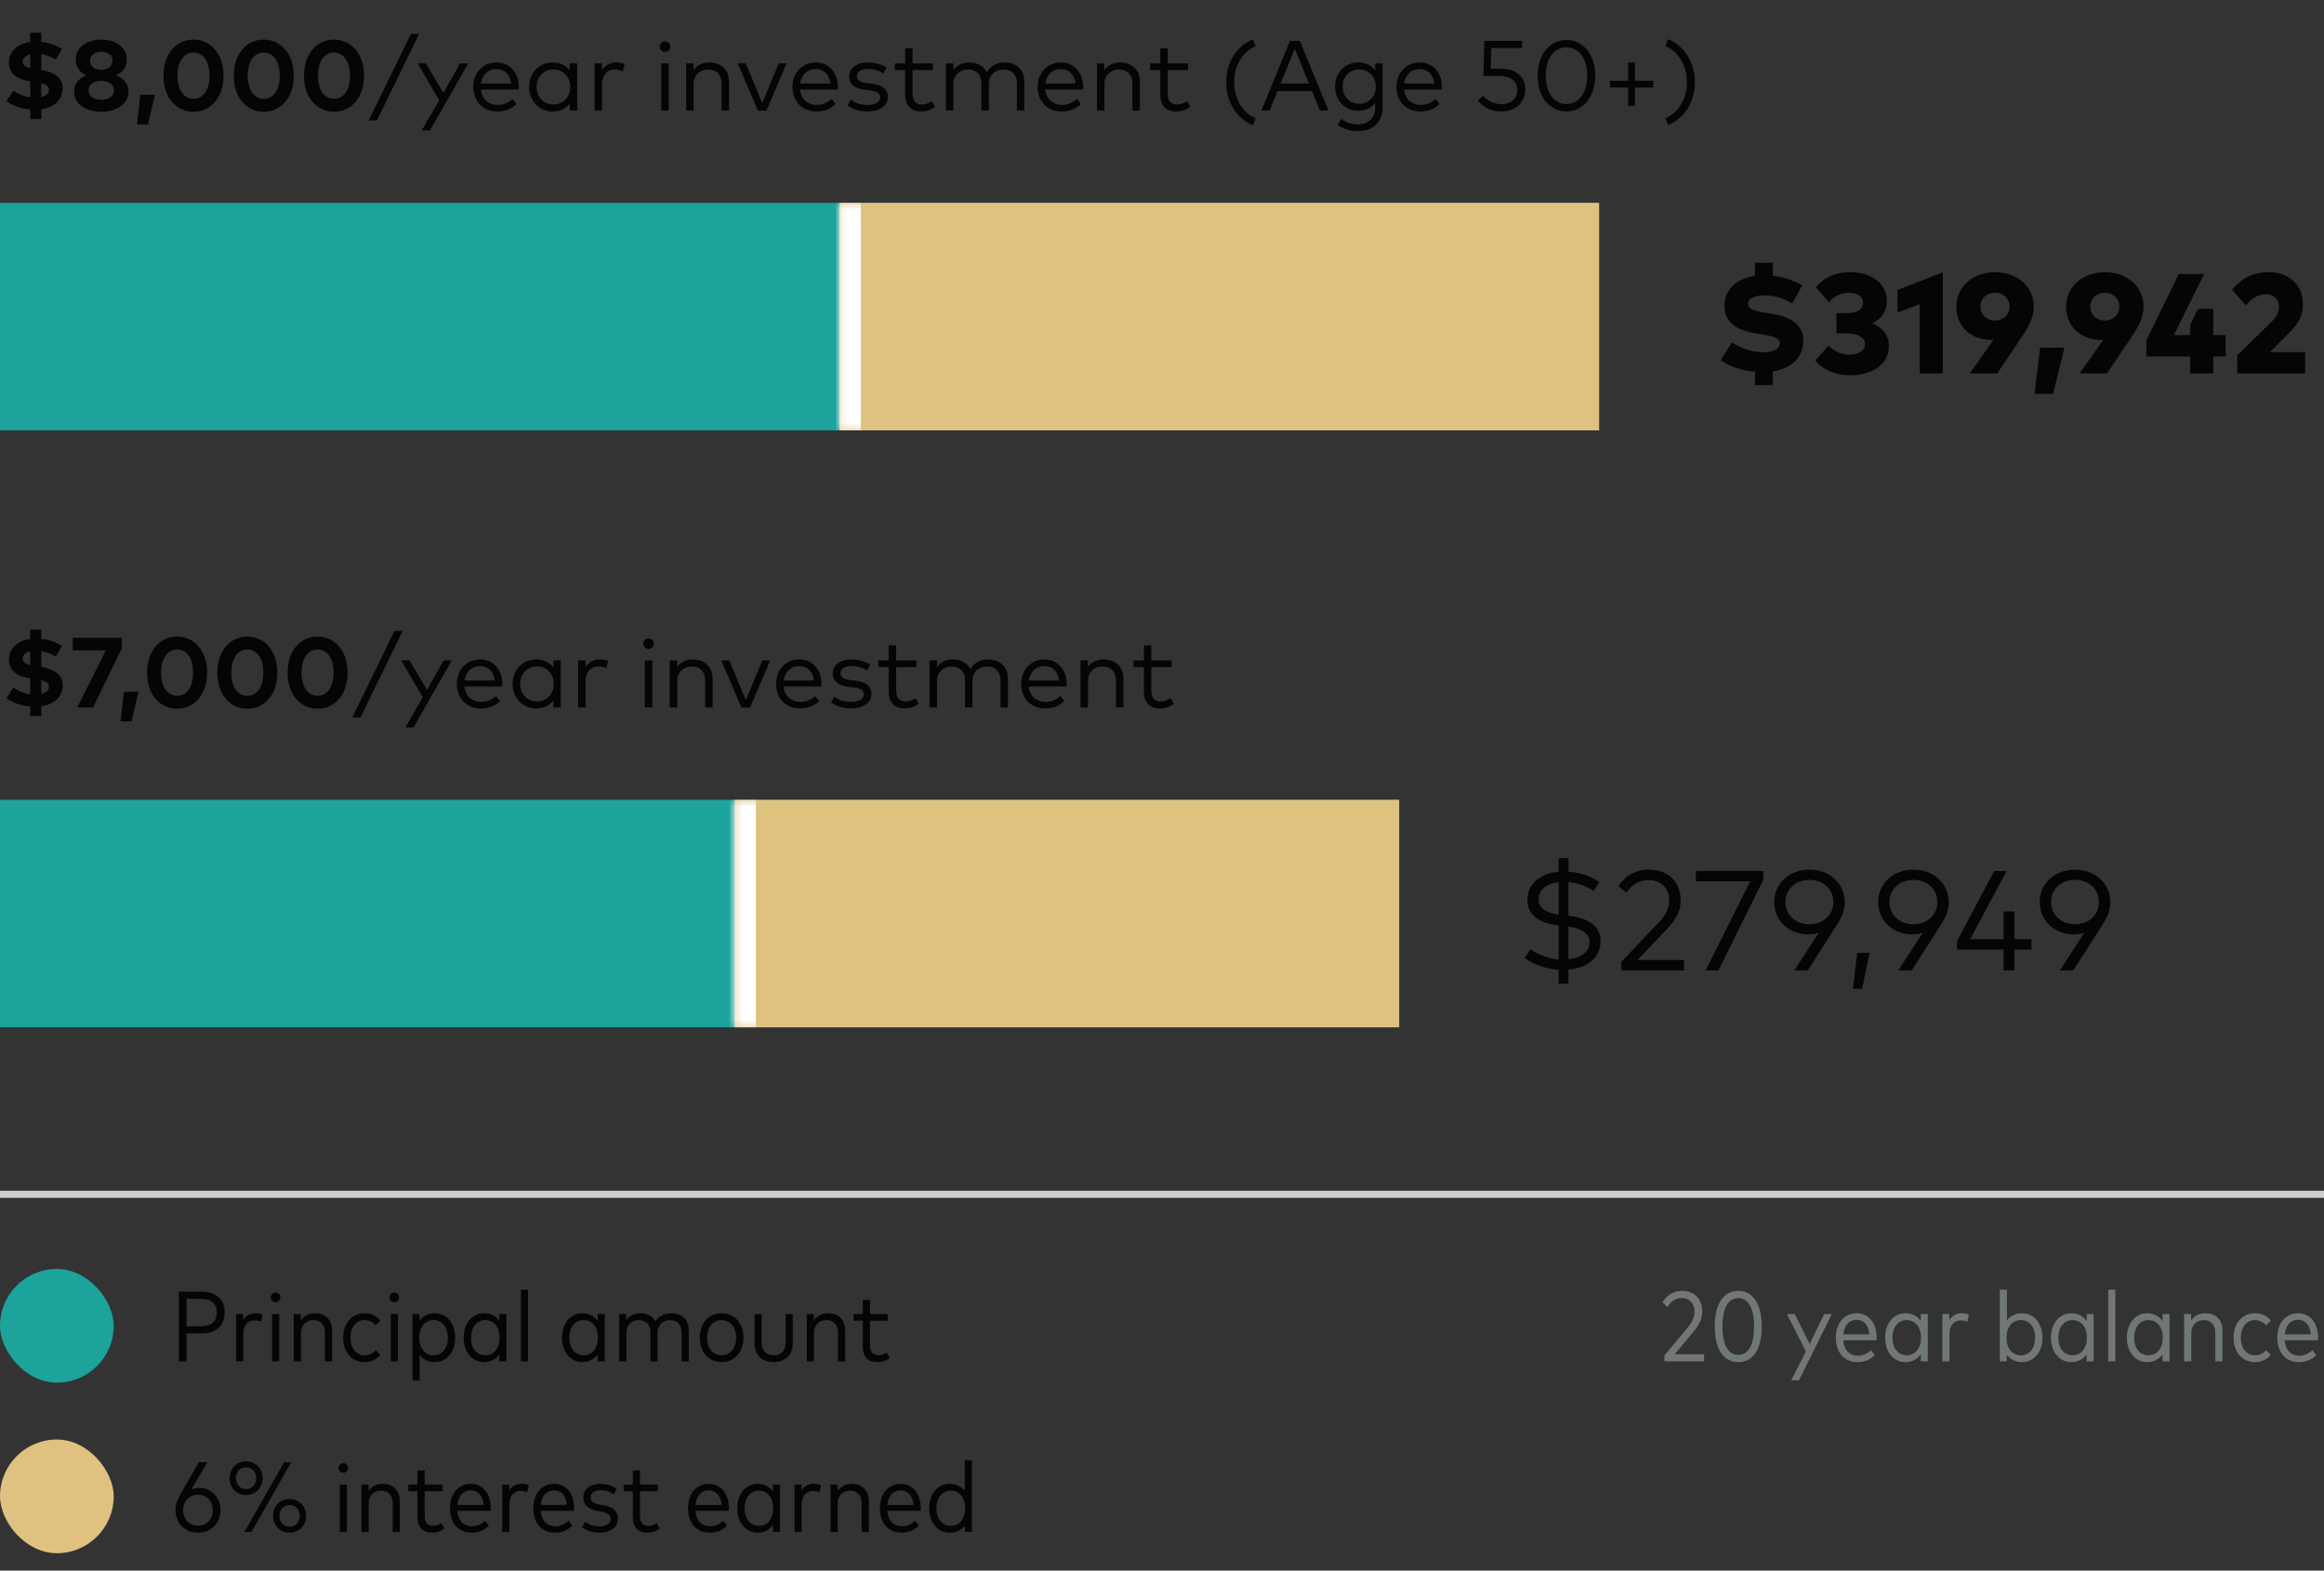 <svg width="327" height="221" viewBox="0 0 327 221" fill="none" xmlns="http://www.w3.org/2000/svg">
<rect x="0" y="0" width="327" height="221" fill="#333333" stroke="none"/>
<path d="M5.817 16.76H4.263V15.409C3.024 15.304 1.778 14.905 0.924 14.233L1.883 12.749C2.443 13.176 3.297 13.568 4.256 13.701V11.447L4.179 11.433C2.464 11.16 1.225 10.418 1.26 8.752C1.288 7.17 2.534 6.148 4.256 5.91V4.601H5.81V5.896C6.986 6.008 7.875 6.365 8.729 6.883L7.854 8.381C7.28 8.031 6.587 7.737 5.81 7.618V9.851C7.525 10.117 8.855 10.873 8.82 12.469C8.778 14.198 7.455 15.136 5.817 15.374V16.76ZM4.256 9.585V7.653C3.605 7.807 3.199 8.157 3.185 8.661C3.178 9.151 3.57 9.41 4.256 9.585ZM5.81 11.713V13.652C6.454 13.498 6.881 13.155 6.895 12.63C6.902 12.168 6.517 11.895 5.81 11.713ZM14.248 15.724C12.141 15.724 10.419 14.667 10.419 12.882C10.419 11.685 11.182 10.985 12.148 10.607C11.301 10.215 10.657 9.515 10.657 8.388C10.657 6.624 12.267 5.574 14.248 5.574C16.229 5.574 17.839 6.624 17.839 8.388C17.839 9.515 17.188 10.215 16.341 10.607C17.307 10.985 18.077 11.685 18.077 12.882C18.077 14.667 16.355 15.724 14.248 15.724ZM14.248 9.823C15.123 9.823 15.83 9.375 15.83 8.535C15.83 7.723 15.123 7.282 14.248 7.282C13.373 7.282 12.666 7.723 12.666 8.535C12.666 9.375 13.373 9.823 14.248 9.823ZM14.248 14.037C15.221 14.037 16.04 13.582 16.04 12.721C16.04 11.846 15.221 11.377 14.248 11.377C13.268 11.377 12.456 11.846 12.456 12.721C12.456 13.582 13.268 14.037 14.248 14.037ZM20.817 17.509H19.277L19.747 13.337H21.797L20.817 17.509ZM27.227 15.724C24.882 15.724 23.006 13.82 23.006 10.649C23.006 7.478 24.882 5.574 27.227 5.574C29.565 5.574 31.455 7.478 31.455 10.649C31.455 13.82 29.565 15.724 27.227 15.724ZM27.227 13.911C28.487 13.911 29.481 12.791 29.481 10.649C29.481 8.507 28.487 7.387 27.227 7.387C25.974 7.387 24.973 8.507 24.973 10.649C24.973 12.791 25.974 13.911 27.227 13.911ZM37.112 15.724C34.767 15.724 32.891 13.82 32.891 10.649C32.891 7.478 34.767 5.574 37.112 5.574C39.45 5.574 41.34 7.478 41.34 10.649C41.34 13.82 39.45 15.724 37.112 15.724ZM37.112 13.911C38.372 13.911 39.366 12.791 39.366 10.649C39.366 8.507 38.372 7.387 37.112 7.387C35.859 7.387 34.858 8.507 34.858 10.649C34.858 12.791 35.859 13.911 37.112 13.911ZM46.997 15.724C44.652 15.724 42.776 13.82 42.776 10.649C42.776 7.478 44.652 5.574 46.997 5.574C49.335 5.574 51.225 7.478 51.225 10.649C51.225 13.82 49.335 15.724 46.997 15.724ZM46.997 13.911C48.257 13.911 49.251 12.791 49.251 10.649C49.251 8.507 48.257 7.387 46.997 7.387C45.744 7.387 44.743 8.507 44.743 10.649C44.743 12.791 45.744 13.911 46.997 13.911ZM53.032 16.949H51.877L57.819 4.769H58.974L53.032 16.949ZM60.501 18.349H59.346L61.803 14.114L58.758 8.92H59.927L62.398 13.078L64.736 8.92H65.884L60.501 18.349ZM69.945 15.682C67.985 15.682 66.592 14.289 66.592 12.238C66.592 10.208 67.992 8.787 69.882 8.787C71.681 8.787 72.983 10.194 72.997 12.21C72.997 12.343 72.99 12.483 72.976 12.602H67.663C67.81 14.03 68.811 14.765 70.008 14.765C70.827 14.765 71.541 14.45 72.108 13.932L72.668 14.646C71.842 15.437 70.918 15.682 69.945 15.682ZM67.677 11.755H71.933C71.8 10.516 70.988 9.718 69.861 9.718C68.636 9.718 67.845 10.558 67.677 11.755ZM77.751 15.682C75.889 15.682 74.44 14.226 74.44 12.231C74.44 10.243 75.889 8.787 77.751 8.787C78.843 8.787 79.648 9.235 80.173 9.907V8.92H81.216V15.549H80.173V14.562C79.648 15.241 78.843 15.682 77.751 15.682ZM77.877 14.702C79.256 14.702 80.236 13.638 80.236 12.231C80.236 10.831 79.256 9.767 77.877 9.767C76.456 9.767 75.504 10.866 75.504 12.231C75.504 13.603 76.47 14.702 77.877 14.702ZM84.709 15.549H83.666V8.92H84.702V9.851C85.157 9.172 85.857 8.787 86.669 8.787C87.145 8.787 87.537 8.85 87.887 9.011L87.635 10.04C87.313 9.865 86.872 9.774 86.487 9.774C85.451 9.774 84.709 10.586 84.709 11.839V15.549ZM93.57 7.303C93.15 7.303 92.835 6.988 92.835 6.568C92.835 6.148 93.15 5.826 93.57 5.826C93.983 5.826 94.312 6.148 94.312 6.568C94.312 6.988 93.983 7.303 93.57 7.303ZM94.095 15.549H93.045V8.92H94.095V15.549ZM97.595 15.549H96.545V8.92H97.581V9.865C98.12 9.074 99.002 8.787 99.814 8.787C101.452 8.787 102.579 9.837 102.579 11.44V15.549H101.536V11.783C101.536 10.523 100.836 9.781 99.625 9.781C98.512 9.781 97.595 10.551 97.595 11.811V15.549ZM107.855 15.563H106.63L103.802 8.92H104.936L107.253 14.499L109.57 8.92H110.676L107.855 15.563ZM114.857 15.682C112.897 15.682 111.504 14.289 111.504 12.238C111.504 10.208 112.904 8.787 114.794 8.787C116.593 8.787 117.895 10.194 117.909 12.21C117.909 12.343 117.902 12.483 117.888 12.602H112.575C112.722 14.03 113.723 14.765 114.92 14.765C115.739 14.765 116.453 14.45 117.02 13.932L117.58 14.646C116.754 15.437 115.83 15.682 114.857 15.682ZM112.589 11.755H116.845C116.712 10.516 115.9 9.718 114.773 9.718C113.548 9.718 112.757 10.558 112.589 11.755ZM122.012 15.675C121.158 15.675 120.087 15.465 119.247 14.828L119.73 14.044C120.234 14.436 120.906 14.765 122.026 14.765C123.146 14.765 123.853 14.394 123.853 13.694C123.853 13.162 123.405 12.84 122.467 12.728L121.676 12.637C120.185 12.455 119.485 11.79 119.485 10.803C119.485 9.55 120.542 8.794 122.131 8.794C123.174 8.794 124.126 9.088 124.763 9.515L124.308 10.327C123.881 10.033 123.034 9.704 122.138 9.704C121.193 9.704 120.57 10.103 120.57 10.747C120.57 11.3 121.053 11.573 121.921 11.678L122.705 11.776C124.112 11.958 124.931 12.539 124.931 13.624C124.931 14.884 123.797 15.675 122.012 15.675ZM129.63 15.682C128.202 15.682 127.355 14.898 127.355 13.232V9.865H125.906V8.92H127.355V6.813H128.398V8.92H131.261V9.865H128.398V13.211C128.398 14.247 128.944 14.702 129.714 14.702C130.225 14.702 130.722 14.513 131.107 14.233L131.597 15.024C131.1 15.402 130.442 15.682 129.63 15.682ZM134.154 15.549H133.104V8.92H134.14V9.865C134.679 9.074 135.561 8.787 136.373 8.787C137.528 8.787 138.431 9.312 138.858 10.18C139.39 9.151 140.426 8.787 141.357 8.787C143.002 8.787 144.129 9.837 144.129 11.44V15.549H143.086V11.783C143.086 10.523 142.386 9.781 141.168 9.781C140.055 9.781 139.138 10.551 139.138 11.811V15.549H138.095V11.783C138.095 10.523 137.395 9.781 136.184 9.781C135.071 9.781 134.154 10.551 134.154 11.811V15.549ZM149.351 15.682C147.391 15.682 145.998 14.289 145.998 12.238C145.998 10.208 147.398 8.787 149.288 8.787C151.087 8.787 152.389 10.194 152.403 12.21C152.403 12.343 152.396 12.483 152.382 12.602H147.069C147.216 14.03 148.217 14.765 149.414 14.765C150.233 14.765 150.947 14.45 151.514 13.932L152.074 14.646C151.248 15.437 150.324 15.682 149.351 15.682ZM147.083 11.755H151.339C151.206 10.516 150.394 9.718 149.267 9.718C148.042 9.718 147.251 10.558 147.083 11.755ZM155.4 15.549H154.35V8.92H155.386V9.865C155.925 9.074 156.807 8.787 157.619 8.787C159.257 8.787 160.384 9.837 160.384 11.44V15.549H159.341V11.783C159.341 10.523 158.641 9.781 157.43 9.781C156.317 9.781 155.4 10.551 155.4 11.811V15.549ZM165.533 15.682C164.105 15.682 163.258 14.898 163.258 13.232V9.865H161.809V8.92H163.258V6.813H164.301V8.92H167.164V9.865H164.301V13.211C164.301 14.247 164.847 14.702 165.617 14.702C166.128 14.702 166.625 14.513 167.01 14.233L167.5 15.024C167.003 15.402 166.345 15.682 165.533 15.682ZM176.666 16.641L176.302 17.607C174.055 16.746 172.529 14.38 172.529 11.573C172.529 8.759 174.055 6.4 176.302 5.539L176.666 6.498C174.818 7.254 173.649 9.291 173.649 11.573C173.649 13.855 174.818 15.885 176.666 16.641ZM178.65 15.549H177.481L181.506 5.749H182.899L186.924 15.549H185.72L184.607 12.819H179.756L178.65 15.549ZM182.185 6.862L180.19 11.755H184.18L182.185 6.862ZM191.04 18.454C189.983 18.454 188.919 18.125 188.247 17.565L188.709 16.725C189.339 17.201 190.144 17.502 191.04 17.502C192.475 17.502 193.497 16.683 193.497 15.136V14.457C192.993 15.15 192.202 15.584 191.131 15.584C189.269 15.584 187.848 14.191 187.848 12.182C187.848 10.18 189.269 8.787 191.131 8.787C192.202 8.787 192.993 9.228 193.497 9.914V8.92H194.547V15.094C194.547 17.257 193.091 18.454 191.04 18.454ZM191.25 14.604C192.615 14.604 193.588 13.561 193.588 12.182C193.588 10.817 192.615 9.767 191.25 9.767C189.843 9.767 188.912 10.845 188.912 12.182C188.912 13.526 189.843 14.604 191.25 14.604ZM199.842 15.682C197.882 15.682 196.489 14.289 196.489 12.238C196.489 10.208 197.889 8.787 199.779 8.787C201.578 8.787 202.88 10.194 202.894 12.21C202.894 12.343 202.887 12.483 202.873 12.602H197.56C197.707 14.03 198.708 14.765 199.905 14.765C200.724 14.765 201.438 14.45 202.005 13.932L202.565 14.646C201.739 15.437 200.815 15.682 199.842 15.682ZM197.574 11.755H201.83C201.697 10.516 200.885 9.718 199.758 9.718C198.533 9.718 197.742 10.558 197.574 11.755ZM211.261 15.682C209.882 15.682 208.769 15.164 207.943 14.156L208.664 13.456C209.301 14.219 210.267 14.653 211.261 14.653C212.703 14.653 213.494 13.75 213.494 12.644C213.494 11.573 212.787 10.691 210.862 10.691H208.727L208.853 5.749H214.166V6.771H209.84L209.749 9.669H211.191C213.501 9.669 214.614 10.985 214.614 12.553C214.614 14.555 213.116 15.682 211.261 15.682ZM220.404 15.675C218.178 15.675 216.358 13.785 216.358 10.649C216.358 7.506 218.178 5.623 220.404 5.623C222.637 5.623 224.457 7.506 224.457 10.649C224.457 13.785 222.637 15.675 220.404 15.675ZM220.404 14.639C222.021 14.639 223.33 13.218 223.33 10.649C223.33 8.08 222.021 6.659 220.404 6.659C218.801 6.659 217.492 8.08 217.492 10.649C217.492 13.218 218.801 14.639 220.404 14.639ZM230.057 14.877H229.084V12.322H226.536V11.37H229.084V8.794H230.057V11.37H232.626V12.322H230.057V14.877ZM234.706 17.593L234.342 16.634C236.19 15.878 237.359 13.841 237.359 11.559C237.359 9.277 236.19 7.247 234.342 6.491L234.706 5.525C236.953 6.386 238.479 8.752 238.479 11.559C238.479 14.373 236.953 16.732 234.706 17.593Z" fill="#040505"/>
<rect width="225" height="32" transform="matrix(-1 0 0 1 225 28.549)" fill="#1BA39C"/>
<mask id="path-2-inside-1_2607_10817" fill="white">
<path d="M225 28.549H118.13V60.549H225V28.549Z"/>
</mask>
<path d="M225 28.549H118.13V60.549H225V28.549Z" fill="#DFC180"/>
<path d="M121.13 28.549V60.549H115.13V28.549H121.13Z" fill="white" mask="url(#path-2-inside-1_2607_10817)"/>
<path d="M249.45 54.189H246.94V52.309C245.1 52.149 243.36 51.599 242.12 50.689L243.69 48.169C244.95 48.999 246.44 49.559 248.11 49.559C249.41 49.559 250.39 49.169 250.41 48.329C250.43 47.509 249.45 47.279 247.65 46.999L246.95 46.889C244.19 46.459 242.59 45.249 242.64 42.939C242.69 40.689 244.42 39.169 246.94 38.809V36.979H249.45V38.809C251.13 38.989 252.34 39.469 253.59 40.149L252.18 42.689C251.22 42.129 249.85 41.559 248.3 41.559C246.93 41.559 245.98 41.939 245.96 42.739C245.94 43.609 247.17 43.799 248.79 44.069L249.45 44.179C252.05 44.609 253.74 45.779 253.74 47.879C253.74 50.409 251.92 51.879 249.45 52.259V54.189ZM260.394 52.799C258.264 52.799 256.524 52.059 255.424 50.749L257.274 48.639C258.054 49.449 259.104 49.899 260.234 49.899C261.434 49.899 262.404 49.419 262.404 48.399C262.404 47.419 261.304 46.909 259.974 46.909H258.394V44.059H259.994C261.204 44.059 262.144 43.559 262.144 42.609C262.144 41.689 261.314 41.199 260.174 41.199C258.874 41.199 257.944 41.819 257.344 42.529L255.484 40.419C256.534 39.199 258.044 38.299 260.314 38.299C263.354 38.299 265.484 39.899 265.484 42.339C265.484 43.799 264.734 44.889 263.454 45.499C264.914 46.089 265.774 47.199 265.774 48.669C265.774 51.469 263.164 52.799 260.394 52.799ZM273.356 52.549H270.116V42.799L266.986 43.989V40.799L273.356 38.329V52.549ZM281.031 52.549H277.141L280.491 47.839H280.271C277.141 47.839 275.261 45.769 275.261 43.179C275.261 40.359 277.601 38.299 280.711 38.299C283.801 38.299 286.161 40.319 286.161 43.089C286.161 44.409 285.641 45.669 284.751 46.989L281.031 52.549ZM280.711 45.099C281.891 45.099 282.751 44.279 282.751 43.149C282.751 41.999 281.891 41.189 280.711 41.189C279.531 41.189 278.661 41.999 278.661 43.149C278.661 44.279 279.531 45.099 280.711 45.099ZM288.88 55.419H286.27L287.06 48.919H290.48L288.88 55.419ZM296.48 52.549H292.59L295.94 47.839H295.72C292.59 47.839 290.71 45.769 290.71 43.179C290.71 40.359 293.05 38.299 296.16 38.299C299.25 38.299 301.61 40.319 301.61 43.089C301.61 44.409 301.09 45.669 300.2 46.989L296.48 52.549ZM296.16 45.099C297.34 45.099 298.2 44.279 298.2 43.149C298.2 41.999 297.34 41.189 296.16 41.189C294.98 41.189 294.11 41.999 294.11 43.149C294.11 44.279 294.98 45.099 296.16 45.099ZM311.414 52.549H308.174V50.159H302.004V47.889L306.574 38.559H310.134L305.874 47.149H308.174V45.709L309.254 43.469H311.414V47.149H313.174V50.159H311.414V52.549ZM324.35 52.549H314.79V50.009L319.64 45.259C320.32 44.599 320.67 43.909 320.67 43.149C320.67 42.099 319.9 41.399 318.84 41.399C317.57 41.399 316.74 42.139 315.99 42.959L314.07 40.759C314.94 39.699 316.5 38.299 319.18 38.299C322.13 38.299 324.04 40.099 324.04 42.819C324.04 44.489 323.39 45.549 321.94 46.999L319.4 49.539H324.35V52.549Z" fill="#040505"/>
<path d="M5.817 100.76H4.263V99.409C3.024 99.304 1.778 98.905 0.924 98.233L1.883 96.749C2.443 97.176 3.297 97.568 4.256 97.701V95.447L4.179 95.433C2.464 95.16 1.225 94.418 1.26 92.752C1.288 91.17 2.534 90.148 4.256 89.91V88.601H5.81V89.896C6.986 90.008 7.875 90.365 8.729 90.883L7.854 92.381C7.28 92.031 6.587 91.737 5.81 91.618V93.851C7.525 94.117 8.855 94.873 8.82 96.469C8.778 98.198 7.455 99.136 5.817 99.374V100.76ZM4.256 93.585V91.653C3.605 91.807 3.199 92.157 3.185 92.661C3.178 93.151 3.57 93.41 4.256 93.585ZM5.81 95.713V97.652C6.454 97.498 6.881 97.155 6.895 96.63C6.902 96.168 6.517 95.895 5.81 95.713ZM13.086 99.549H10.86L14.892 91.513H10.237V89.749H17.146V91.226L13.086 99.549ZM18.507 101.509H16.967L17.436 97.337H19.487L18.507 101.509ZM24.917 99.724C22.572 99.724 20.696 97.82 20.696 94.649C20.696 91.478 22.572 89.574 24.917 89.574C27.255 89.574 29.145 91.478 29.145 94.649C29.145 97.82 27.255 99.724 24.917 99.724ZM24.917 97.911C26.177 97.911 27.171 96.791 27.171 94.649C27.171 92.507 26.177 91.387 24.917 91.387C23.664 91.387 22.663 92.507 22.663 94.649C22.663 96.791 23.664 97.911 24.917 97.911ZM34.801 99.724C32.456 99.724 30.58 97.82 30.58 94.649C30.58 91.478 32.456 89.574 34.801 89.574C37.139 89.574 39.029 91.478 39.029 94.649C39.029 97.82 37.139 99.724 34.801 99.724ZM34.801 97.911C36.061 97.911 37.055 96.791 37.055 94.649C37.055 92.507 36.061 91.387 34.801 91.387C33.548 91.387 32.547 92.507 32.547 94.649C32.547 96.791 33.548 97.911 34.801 97.911ZM44.686 99.724C42.341 99.724 40.465 97.82 40.465 94.649C40.465 91.478 42.341 89.574 44.686 89.574C47.024 89.574 48.914 91.478 48.914 94.649C48.914 97.82 47.024 99.724 44.686 99.724ZM44.686 97.911C45.946 97.911 46.94 96.791 46.94 94.649C46.94 92.507 45.946 91.387 44.686 91.387C43.433 91.387 42.432 92.507 42.432 94.649C42.432 96.791 43.433 97.911 44.686 97.911ZM50.721 100.949H49.566L55.509 88.769H56.664L50.721 100.949ZM58.191 102.349H57.036L59.493 98.114L56.448 92.92H57.617L60.088 97.078L62.426 92.92H63.574L58.191 102.349ZM67.635 99.682C65.674 99.682 64.281 98.289 64.281 96.238C64.281 94.208 65.681 92.787 67.572 92.787C69.371 92.787 70.672 94.194 70.686 96.21C70.686 96.343 70.68 96.483 70.665 96.602H65.353C65.499 98.03 66.501 98.765 67.698 98.765C68.516 98.765 69.231 98.45 69.797 97.932L70.358 98.646C69.531 99.437 68.608 99.682 67.635 99.682ZM65.367 95.755H69.623C69.49 94.516 68.677 93.718 67.55 93.718C66.326 93.718 65.534 94.558 65.367 95.755ZM75.44 99.682C73.578 99.682 72.129 98.226 72.129 96.231C72.129 94.243 73.578 92.787 75.44 92.787C76.532 92.787 77.337 93.235 77.862 93.907V92.92H78.905V99.549H77.862V98.562C77.337 99.241 76.532 99.682 75.44 99.682ZM75.566 98.702C76.945 98.702 77.925 97.638 77.925 96.231C77.925 94.831 76.945 93.767 75.566 93.767C74.145 93.767 73.193 94.866 73.193 96.231C73.193 97.603 74.159 98.702 75.566 98.702ZM82.399 99.549H81.356V92.92H82.392V93.851C82.847 93.172 83.547 92.787 84.359 92.787C84.835 92.787 85.227 92.85 85.577 93.011L85.325 94.04C85.003 93.865 84.562 93.774 84.177 93.774C83.141 93.774 82.399 94.586 82.399 95.839V99.549ZM91.26 91.303C90.84 91.303 90.525 90.988 90.525 90.568C90.525 90.148 90.84 89.826 91.26 89.826C91.673 89.826 92.002 90.148 92.002 90.568C92.002 90.988 91.673 91.303 91.26 91.303ZM91.785 99.549H90.735V92.92H91.785V99.549ZM95.285 99.549H94.235V92.92H95.271V93.865C95.81 93.074 96.692 92.787 97.504 92.787C99.142 92.787 100.269 93.837 100.269 95.44V99.549H99.226V95.783C99.226 94.523 98.526 93.781 97.315 93.781C96.202 93.781 95.285 94.551 95.285 95.811V99.549ZM105.544 99.563H104.319L101.491 92.92H102.625L104.942 98.499L107.259 92.92H108.365L105.544 99.563ZM112.547 99.682C110.587 99.682 109.194 98.289 109.194 96.238C109.194 94.208 110.594 92.787 112.484 92.787C114.283 92.787 115.585 94.194 115.599 96.21C115.599 96.343 115.592 96.483 115.578 96.602H110.265C110.412 98.03 111.413 98.765 112.61 98.765C113.429 98.765 114.143 98.45 114.71 97.932L115.27 98.646C114.444 99.437 113.52 99.682 112.547 99.682ZM110.279 95.755H114.535C114.402 94.516 113.59 93.718 112.463 93.718C111.238 93.718 110.447 94.558 110.279 95.755ZM119.701 99.675C118.847 99.675 117.776 99.465 116.936 98.828L117.419 98.044C117.923 98.436 118.595 98.765 119.715 98.765C120.835 98.765 121.542 98.394 121.542 97.694C121.542 97.162 121.094 96.84 120.156 96.728L119.365 96.637C117.874 96.455 117.174 95.79 117.174 94.803C117.174 93.55 118.231 92.794 119.82 92.794C120.863 92.794 121.815 93.088 122.452 93.515L121.997 94.327C121.57 94.033 120.723 93.704 119.827 93.704C118.882 93.704 118.259 94.103 118.259 94.747C118.259 95.3 118.742 95.573 119.61 95.678L120.394 95.776C121.801 95.958 122.62 96.539 122.62 97.624C122.62 98.884 121.486 99.675 119.701 99.675ZM127.32 99.682C125.892 99.682 125.045 98.898 125.045 97.232V93.865H123.596V92.92H125.045V90.813H126.088V92.92H128.951V93.865H126.088V97.211C126.088 98.247 126.634 98.702 127.404 98.702C127.915 98.702 128.412 98.513 128.797 98.233L129.287 99.024C128.79 99.402 128.132 99.682 127.32 99.682ZM131.843 99.549H130.793V92.92H131.829V93.865C132.368 93.074 133.25 92.787 134.062 92.787C135.217 92.787 136.12 93.312 136.547 94.18C137.079 93.151 138.115 92.787 139.046 92.787C140.691 92.787 141.818 93.837 141.818 95.44V99.549H140.775V95.783C140.775 94.523 140.075 93.781 138.857 93.781C137.744 93.781 136.827 94.551 136.827 95.811V99.549H135.784V95.783C135.784 94.523 135.084 93.781 133.873 93.781C132.76 93.781 131.843 94.551 131.843 95.811V99.549ZM147.041 99.682C145.081 99.682 143.688 98.289 143.688 96.238C143.688 94.208 145.088 92.787 146.978 92.787C148.777 92.787 150.079 94.194 150.093 96.21C150.093 96.343 150.086 96.483 150.072 96.602H144.759C144.906 98.03 145.907 98.765 147.104 98.765C147.923 98.765 148.637 98.45 149.204 97.932L149.764 98.646C148.938 99.437 148.014 99.682 147.041 99.682ZM144.773 95.755H149.029C148.896 94.516 148.084 93.718 146.957 93.718C145.732 93.718 144.941 94.558 144.773 95.755ZM153.089 99.549H152.039V92.92H153.075V93.865C153.614 93.074 154.496 92.787 155.308 92.787C156.946 92.787 158.073 93.837 158.073 95.44V99.549H157.03V95.783C157.03 94.523 156.33 93.781 155.119 93.781C154.006 93.781 153.089 94.551 153.089 95.811V99.549ZM163.222 99.682C161.794 99.682 160.947 98.898 160.947 97.232V93.865H159.498V92.92H160.947V90.813H161.99V92.92H164.853V93.865H161.99V97.211C161.99 98.247 162.536 98.702 163.306 98.702C163.817 98.702 164.314 98.513 164.699 98.233L165.189 99.024C164.692 99.402 164.034 99.682 163.222 99.682Z" fill="#040505"/>
<rect width="196.87" height="32" transform="matrix(-1 0 0 1 196.87 112.549)" fill="#1BA39C"/>
<mask id="path-6-inside-2_2607_10817" fill="white">
<path d="M196.87 112.549H103.36V144.549H196.87V112.549Z"/>
</mask>
<path d="M196.87 112.549H103.36V144.549H196.87V112.549Z" fill="#DFC180"/>
<path d="M106.36 112.549V144.549H100.36V112.549H106.36Z" fill="white" mask="url(#path-6-inside-2_2607_10817)"/>
<path d="M220.69 138.419H219.31V136.459C217.55 136.339 215.67 135.689 214.53 134.779L215.36 133.549C216.21 134.229 217.77 134.869 219.31 134.999V130.209L218.94 130.159C216.56 129.849 214.9 128.739 214.92 126.559C214.95 124.269 216.84 122.889 219.31 122.659V120.749H220.69V122.649C222.46 122.769 223.9 123.349 225.04 124.119L224.25 125.369C223.31 124.729 222.07 124.239 220.69 124.119V128.859L221.01 128.899C223.39 129.199 225.24 130.249 225.21 132.479C225.18 134.879 223.2 136.209 220.69 136.439V138.419ZM219.31 128.699V124.129C217.64 124.319 216.5 125.189 216.49 126.519C216.48 127.669 217.35 128.399 219.31 128.699ZM220.69 130.369V134.979C222.4 134.789 223.64 133.989 223.66 132.549C223.67 131.379 222.6 130.669 220.69 130.369ZM236.944 136.549H228.134V135.339L233.424 129.759C234.284 128.859 234.864 127.899 234.864 126.699C234.864 125.089 233.824 123.839 231.964 123.839C230.374 123.839 229.504 124.669 228.844 125.589L227.724 124.689C228.384 123.709 229.614 122.369 232.014 122.369C234.854 122.369 236.484 124.229 236.484 126.699C236.484 128.439 235.514 129.689 234.604 130.659L230.424 135.079H236.944V136.549ZM241.791 136.549H239.991L246.261 124.009H238.621V122.549H248.121V123.759L241.791 136.549ZM254.358 136.549H252.478L255.898 131.259C255.448 131.409 254.958 131.479 254.458 131.479C251.688 131.479 249.638 129.529 249.638 126.919C249.638 124.319 251.738 122.369 254.598 122.369C257.448 122.369 259.568 124.319 259.568 126.919C259.568 128.009 259.198 128.969 258.528 130.019L254.358 136.549ZM254.598 130.049C256.538 130.049 257.968 128.749 257.968 126.919C257.968 125.099 256.538 123.799 254.598 123.799C252.658 123.799 251.228 125.109 251.228 126.919C251.228 128.739 252.658 130.049 254.598 130.049ZM262.012 139.139H260.722L261.322 134.069H263.062L262.012 139.139ZM268.987 136.549H267.107L270.527 131.259C270.077 131.409 269.587 131.479 269.087 131.479C266.317 131.479 264.267 129.529 264.267 126.919C264.267 124.319 266.367 122.369 269.227 122.369C272.077 122.369 274.197 124.319 274.197 126.919C274.197 128.009 273.827 128.969 273.157 130.019L268.987 136.549ZM269.227 130.049C271.167 130.049 272.597 128.749 272.597 126.919C272.597 125.099 271.167 123.799 269.227 123.799C267.287 123.799 265.857 125.109 265.857 126.919C265.857 128.739 267.287 130.049 269.227 130.049ZM283.443 136.549H281.903V133.609H275.363V132.419L280.593 122.559H282.343L277.213 132.149H281.903V128.249H283.443V132.149H285.833V133.609H283.443V136.549ZM291.721 136.549H289.841L293.261 131.259C292.811 131.409 292.321 131.479 291.821 131.479C289.051 131.479 287.001 129.529 287.001 126.919C287.001 124.319 289.101 122.369 291.961 122.369C294.811 122.369 296.931 124.319 296.931 126.919C296.931 128.009 296.561 128.969 295.891 130.019L291.721 136.549ZM291.961 130.049C293.901 130.049 295.331 128.749 295.331 126.919C295.331 125.099 293.901 123.799 291.961 123.799C290.021 123.799 288.591 125.109 288.591 126.919C288.591 128.739 290.021 130.049 291.961 130.049Z" fill="#040505"/>
<line y1="168.049" x2="327" y2="168.049" stroke="#CBCECE"/>
<rect y="178.549" width="16" height="16" rx="8" fill="#1BA39C"/>
<path d="M26.247 191.549H25.169V181.749H28.375C30.398 181.749 31.616 182.834 31.616 184.689C31.616 186.537 30.398 187.622 28.375 187.622H26.247V191.549ZM26.247 182.757V186.621H28.354C29.698 186.621 30.503 185.977 30.503 184.689C30.503 183.408 29.698 182.757 28.354 182.757H26.247ZM34.226 191.549H33.225V184.899H34.198V185.732C34.59 185.109 35.199 184.787 35.969 184.787C36.354 184.787 36.683 184.85 36.956 184.983L36.732 185.984C36.473 185.858 36.116 185.788 35.787 185.788C34.849 185.788 34.226 186.537 34.226 187.657V191.549ZM38.774 183.233C38.389 183.233 38.102 182.939 38.102 182.561C38.102 182.176 38.389 181.882 38.774 181.882C39.152 181.882 39.446 182.183 39.446 182.561C39.446 182.946 39.152 183.233 38.774 183.233ZM39.285 191.549H38.284V184.899H39.285V191.549ZM42.347 191.549H41.333V184.899H42.319V185.802C42.788 185.088 43.559 184.787 44.349 184.787C45.77 184.787 46.736 185.718 46.736 187.195V191.549H45.721V187.496C45.721 186.39 45.112 185.746 44.069 185.746C43.103 185.746 42.347 186.446 42.347 187.531V191.549ZM51.319 191.661C49.506 191.661 48.288 190.268 48.288 188.224C48.288 186.18 49.506 184.787 51.319 184.787C52.222 184.787 53.006 185.158 53.524 185.83L52.859 186.474C52.446 186.012 51.935 185.746 51.312 185.746C50.164 185.746 49.31 186.698 49.31 188.224C49.31 189.75 50.164 190.709 51.312 190.709C51.935 190.709 52.474 190.415 52.873 189.974L53.524 190.618C52.999 191.29 52.222 191.661 51.319 191.661ZM55.481 183.233C55.096 183.233 54.809 182.939 54.809 182.561C54.809 182.176 55.096 181.882 55.481 181.882C55.859 181.882 56.153 182.183 56.153 182.561C56.153 182.946 55.859 183.233 55.481 183.233ZM55.992 191.549H54.991V184.899H55.992V191.549ZM59.041 194.23H58.04V184.899H59.027V185.83C59.503 185.193 60.224 184.787 61.183 184.787C62.828 184.787 64.046 186.18 64.046 188.224C64.046 190.268 62.828 191.661 61.183 191.661C60.231 191.661 59.517 191.262 59.041 190.639V194.23ZM61.001 190.709C62.212 190.709 63.017 189.708 63.017 188.224C63.017 186.74 62.212 185.739 61.001 185.739C59.804 185.739 58.985 186.726 58.985 188.224C58.985 189.729 59.804 190.709 61.001 190.709ZM68.105 191.661C66.453 191.661 65.242 190.268 65.242 188.224C65.242 186.18 66.46 184.787 68.112 184.787C69.078 184.787 69.791 185.214 70.26 185.872V184.899H71.248V191.549H70.26V190.562C69.791 191.227 69.078 191.661 68.105 191.661ZM68.287 190.702C69.477 190.702 70.296 189.722 70.296 188.224C70.296 186.726 69.477 185.746 68.287 185.746C67.076 185.746 66.27 186.747 66.27 188.224C66.27 189.708 67.076 190.702 68.287 190.702ZM74.298 191.549H73.297V181.469H74.298V191.549ZM81.94 191.661C80.288 191.661 79.077 190.268 79.077 188.224C79.077 186.18 80.295 184.787 81.947 184.787C82.913 184.787 83.627 185.214 84.096 185.872V184.899H85.083V191.549H84.096V190.562C83.627 191.227 82.913 191.661 81.94 191.661ZM82.122 190.702C83.312 190.702 84.131 189.722 84.131 188.224C84.131 186.726 83.312 185.746 82.122 185.746C80.911 185.746 80.106 186.747 80.106 188.224C80.106 189.708 80.911 190.702 82.122 190.702ZM88.134 191.549H87.133V184.899H88.113V185.718C88.603 185.067 89.359 184.787 90.143 184.787C91.095 184.787 91.837 185.207 92.229 185.928C92.726 185.13 93.608 184.787 94.518 184.787C95.953 184.787 96.912 185.718 96.912 187.202V191.549H95.911V187.489C95.911 186.39 95.295 185.746 94.252 185.746C93.286 185.746 92.523 186.439 92.523 187.524V191.549H91.522V187.489C91.522 186.39 90.906 185.746 89.863 185.746C88.897 185.746 88.134 186.446 88.134 187.531V191.549ZM101.53 191.661C99.738 191.661 98.464 190.268 98.464 188.224C98.464 186.18 99.738 184.787 101.53 184.787C103.329 184.787 104.61 186.18 104.61 188.224C104.61 190.268 103.329 191.661 101.53 191.661ZM101.53 190.709C102.727 190.709 103.588 189.736 103.588 188.224C103.588 186.712 102.727 185.746 101.53 185.746C100.34 185.746 99.486 186.712 99.486 188.224C99.486 189.743 100.34 190.709 101.53 190.709ZM108.858 191.661C107.36 191.661 106.17 190.786 106.17 188.994V184.899H107.171V188.917C107.171 190.114 107.864 190.709 108.858 190.709C109.852 190.709 110.545 190.121 110.545 188.917V184.899H111.546V188.994C111.546 190.786 110.356 191.661 108.858 191.661ZM114.535 191.549H113.52V184.899H114.507V185.802C114.976 185.088 115.746 184.787 116.537 184.787C117.958 184.787 118.924 185.718 118.924 187.195V191.549H117.909V187.496C117.909 186.39 117.3 185.746 116.257 185.746C115.291 185.746 114.535 186.446 114.535 187.531V191.549ZM123.446 191.661C122.172 191.661 121.402 190.94 121.402 189.442V185.83H120.107V184.899H121.402V182.911H122.417V184.899H124.909V185.83H122.417V189.386C122.417 190.289 122.893 190.702 123.586 190.702C124.027 190.702 124.44 190.541 124.762 190.303L125.189 191.087C124.755 191.423 124.174 191.661 123.446 191.661Z" fill="#040505"/>
<rect y="202.549" width="16" height="16" rx="8" fill="#DFC180"/>
<path d="M27.864 215.661C26.037 215.661 24.7 214.324 24.7 212.504C24.7 211.748 24.938 211.048 25.358 210.313L27.969 205.749H29.187L26.919 209.585C27.227 209.438 27.605 209.354 28.039 209.354C29.74 209.354 31.028 210.684 31.028 212.49C31.028 214.324 29.698 215.661 27.864 215.661ZM27.864 214.681C29.089 214.681 29.95 213.785 29.95 212.497C29.95 211.216 29.089 210.32 27.864 210.32C26.639 210.32 25.771 211.216 25.771 212.497C25.771 213.785 26.639 214.681 27.864 214.681ZM34.609 210.362C33.3 210.362 32.306 209.375 32.306 207.996C32.306 206.624 33.3 205.63 34.609 205.63C35.946 205.63 36.947 206.624 36.947 207.996C36.947 209.375 35.946 210.362 34.609 210.362ZM35.393 215.549H34.392L39.971 205.749H40.972L35.393 215.549ZM34.609 209.529C35.442 209.529 36.058 208.899 36.058 207.996C36.058 207.093 35.442 206.463 34.609 206.463C33.804 206.463 33.195 207.093 33.195 207.996C33.195 208.899 33.804 209.529 34.609 209.529ZM40.734 215.661C39.418 215.661 38.424 214.674 38.424 213.295C38.424 211.916 39.418 210.929 40.734 210.929C42.064 210.929 43.065 211.916 43.065 213.295C43.065 214.674 42.064 215.661 40.734 215.661ZM40.734 214.828C41.567 214.828 42.176 214.198 42.176 213.295C42.176 212.392 41.567 211.762 40.734 211.762C39.922 211.762 39.313 212.392 39.313 213.295C39.313 214.205 39.922 214.828 40.734 214.828ZM48.303 207.233C47.918 207.233 47.631 206.939 47.631 206.561C47.631 206.176 47.918 205.882 48.303 205.882C48.681 205.882 48.975 206.183 48.975 206.561C48.975 206.946 48.681 207.233 48.303 207.233ZM48.814 215.549H47.813V208.899H48.814V215.549ZM51.877 215.549H50.862V208.899H51.849V209.802C52.318 209.088 53.088 208.787 53.879 208.787C55.3 208.787 56.266 209.718 56.266 211.195V215.549H55.251V211.496C55.251 210.39 54.642 209.746 53.599 209.746C52.633 209.746 51.877 210.446 51.877 211.531V215.549ZM60.788 215.661C59.514 215.661 58.744 214.94 58.744 213.442V209.83H57.449V208.899H58.744V206.911H59.759V208.899H62.251V209.83H59.759V213.386C59.759 214.289 60.235 214.702 60.928 214.702C61.369 214.702 61.782 214.541 62.104 214.303L62.531 215.087C62.097 215.423 61.516 215.661 60.788 215.661ZM66.338 215.661C64.532 215.661 63.314 214.338 63.314 212.231C63.314 210.138 64.525 208.787 66.261 208.787C67.899 208.787 69.061 210.131 69.061 212.217C69.061 212.343 69.054 212.476 69.04 212.588H64.35C64.469 214.023 65.295 214.758 66.408 214.758C67.164 214.758 67.773 214.45 68.256 213.974L68.795 214.667C68.067 215.409 67.227 215.661 66.338 215.661ZM64.364 211.748H68.039C67.941 210.502 67.248 209.697 66.247 209.697C65.19 209.697 64.497 210.481 64.364 211.748ZM71.673 215.549H70.672V208.899H71.645V209.732C72.037 209.109 72.646 208.787 73.416 208.787C73.801 208.787 74.13 208.85 74.403 208.983L74.179 209.984C73.92 209.858 73.563 209.788 73.234 209.788C72.296 209.788 71.673 210.537 71.673 211.657V215.549ZM78.068 215.661C76.262 215.661 75.044 214.338 75.044 212.231C75.044 210.138 76.255 208.787 77.991 208.787C79.629 208.787 80.791 210.131 80.791 212.217C80.791 212.343 80.784 212.476 80.77 212.588H76.08C76.199 214.023 77.025 214.758 78.138 214.758C78.894 214.758 79.503 214.45 79.986 213.974L80.525 214.667C79.797 215.409 78.957 215.661 78.068 215.661ZM76.094 211.748H79.769C79.671 210.502 78.978 209.697 77.977 209.697C76.92 209.697 76.227 210.481 76.094 211.748ZM84.335 215.661C83.446 215.661 82.55 215.409 81.878 214.856L82.354 214.107C82.802 214.485 83.411 214.772 84.321 214.772C85.28 214.772 85.917 214.401 85.917 213.715C85.917 213.197 85.525 212.861 84.65 212.7L83.964 212.581C82.641 212.35 82.074 211.671 82.074 210.733C82.074 209.529 83.04 208.794 84.468 208.794C85.392 208.794 86.204 209.067 86.778 209.494L86.337 210.25C85.931 209.956 85.231 209.676 84.496 209.676C83.663 209.676 83.103 210.075 83.103 210.705C83.103 211.251 83.509 211.552 84.356 211.706L85.028 211.825C86.267 212.049 86.939 212.658 86.939 213.659C86.939 214.891 85.903 215.661 84.335 215.661ZM91.085 215.661C89.811 215.661 89.04 214.94 89.04 213.442V209.83H87.746V208.899H89.04V206.911H90.055V208.899H92.547V209.83H90.055V213.386C90.055 214.289 90.531 214.702 91.225 214.702C91.665 214.702 92.079 214.541 92.4 214.303L92.828 215.087C92.394 215.423 91.812 215.661 91.085 215.661ZM99.834 215.661C98.028 215.661 96.81 214.338 96.81 212.231C96.81 210.138 98.021 208.787 99.757 208.787C101.395 208.787 102.557 210.131 102.557 212.217C102.557 212.343 102.55 212.476 102.536 212.588H97.846C97.965 214.023 98.791 214.758 99.904 214.758C100.66 214.758 101.269 214.45 101.752 213.974L102.291 214.667C101.563 215.409 100.723 215.661 99.834 215.661ZM97.86 211.748H101.535C101.437 210.502 100.744 209.697 99.743 209.697C98.686 209.697 97.993 210.481 97.86 211.748ZM106.604 215.661C104.952 215.661 103.741 214.268 103.741 212.224C103.741 210.18 104.959 208.787 106.611 208.787C107.577 208.787 108.291 209.214 108.76 209.872V208.899H109.747V215.549H108.76V214.562C108.291 215.227 107.577 215.661 106.604 215.661ZM106.786 214.702C107.976 214.702 108.795 213.722 108.795 212.224C108.795 210.726 107.976 209.746 106.786 209.746C105.575 209.746 104.77 210.747 104.77 212.224C104.77 213.708 105.575 214.702 106.786 214.702ZM112.798 215.549H111.797V208.899H112.77V209.732C113.162 209.109 113.771 208.787 114.541 208.787C114.926 208.787 115.255 208.85 115.528 208.983L115.304 209.984C115.045 209.858 114.688 209.788 114.359 209.788C113.421 209.788 112.798 210.537 112.798 211.657V215.549ZM117.871 215.549H116.856V208.899H117.843V209.802C118.312 209.088 119.082 208.787 119.873 208.787C121.294 208.787 122.26 209.718 122.26 211.195V215.549H121.245V211.496C121.245 210.39 120.636 209.746 119.593 209.746C118.627 209.746 117.871 210.446 117.871 211.531V215.549ZM126.836 215.661C125.03 215.661 123.812 214.338 123.812 212.231C123.812 210.138 125.023 208.787 126.759 208.787C128.397 208.787 129.559 210.131 129.559 212.217C129.559 212.343 129.552 212.476 129.538 212.588H124.848C124.967 214.023 125.793 214.758 126.906 214.758C127.662 214.758 128.271 214.45 128.754 213.974L129.293 214.667C128.565 215.409 127.725 215.661 126.836 215.661ZM124.862 211.748H128.537C128.439 210.502 127.746 209.697 126.745 209.697C125.688 209.697 124.995 210.481 124.862 211.748ZM133.606 215.661C131.954 215.661 130.743 214.268 130.743 212.224C130.743 210.18 131.954 208.787 133.606 208.787C134.551 208.787 135.265 209.165 135.748 209.76V205.469H136.749V215.549H135.762V214.674C135.279 215.276 134.565 215.661 133.606 215.661ZM133.788 214.709C134.978 214.709 135.804 213.729 135.804 212.224C135.804 210.726 134.978 209.739 133.788 209.739C132.57 209.739 131.765 210.74 131.765 212.224C131.765 213.708 132.57 214.709 133.788 214.709Z" fill="#040505"/>
<path d="M239.769 191.549H234.197V190.716L237.536 186.712C238.061 186.082 238.432 185.389 238.432 184.549C238.432 183.478 237.788 182.652 236.612 182.652C235.611 182.652 235.051 183.226 234.638 183.898L233.924 183.282C234.379 182.47 235.198 181.637 236.675 181.637C238.481 181.637 239.517 182.862 239.517 184.514C239.517 185.676 238.971 186.551 238.334 187.314L235.632 190.562H239.769V191.549ZM244.596 191.661C242.692 191.661 241.278 190.121 241.278 186.649C241.278 183.177 242.692 181.637 244.596 181.637C246.486 181.637 247.886 183.254 247.886 186.649C247.886 190.121 246.486 191.661 244.596 191.661ZM244.596 190.646C245.863 190.646 246.808 189.491 246.808 186.649C246.808 183.884 245.863 182.652 244.596 182.652C243.322 182.652 242.363 183.807 242.363 186.649C242.363 189.491 243.322 190.646 244.596 190.646ZM253.12 194.23H252.035L254.107 190.163L251.426 184.899H252.532L254.639 189.127L256.669 184.899H257.747L253.12 194.23ZM261.338 191.661C259.532 191.661 258.314 190.338 258.314 188.231C258.314 186.138 259.525 184.787 261.261 184.787C262.899 184.787 264.061 186.131 264.061 188.217C264.061 188.343 264.054 188.476 264.04 188.588H259.35C259.469 190.023 260.295 190.758 261.408 190.758C262.164 190.758 262.773 190.45 263.256 189.974L263.795 190.667C263.067 191.409 262.227 191.661 261.338 191.661ZM259.364 187.748H263.039C262.941 186.502 262.248 185.697 261.247 185.697C260.19 185.697 259.497 186.481 259.364 187.748ZM268.108 191.661C266.456 191.661 265.245 190.268 265.245 188.224C265.245 186.18 266.463 184.787 268.115 184.787C269.081 184.787 269.795 185.214 270.264 185.872V184.899H271.251V191.549H270.264V190.562C269.795 191.227 269.081 191.661 268.108 191.661ZM268.29 190.702C269.48 190.702 270.299 189.722 270.299 188.224C270.299 186.726 269.48 185.746 268.29 185.746C267.079 185.746 266.274 186.747 266.274 188.224C266.274 189.708 267.079 190.702 268.29 190.702ZM274.302 191.549H273.301V184.899H274.274V185.732C274.666 185.109 275.275 184.787 276.045 184.787C276.43 184.787 276.759 184.85 277.032 184.983L276.808 185.984C276.549 185.858 276.192 185.788 275.863 185.788C274.925 185.788 274.302 186.537 274.302 187.657V191.549ZM284.524 191.661C283.565 191.661 282.844 191.255 282.368 190.618V191.549H281.381V181.469H282.382V185.809C282.858 185.186 283.572 184.787 284.524 184.787C286.169 184.787 287.387 186.18 287.387 188.224C287.387 190.268 286.169 191.661 284.524 191.661ZM284.342 190.709C285.553 190.709 286.358 189.708 286.358 188.224C286.358 186.74 285.553 185.739 284.342 185.739C283.145 185.739 282.326 186.726 282.326 188.224C282.326 189.729 283.145 190.709 284.342 190.709ZM291.446 191.661C289.794 191.661 288.583 190.268 288.583 188.224C288.583 186.18 289.801 184.787 291.453 184.787C292.419 184.787 293.133 185.214 293.602 185.872V184.899H294.589V191.549H293.602V190.562C293.133 191.227 292.419 191.661 291.446 191.661ZM291.628 190.702C292.818 190.702 293.637 189.722 293.637 188.224C293.637 186.726 292.818 185.746 291.628 185.746C290.417 185.746 289.612 186.747 289.612 188.224C289.612 189.708 290.417 190.702 291.628 190.702ZM297.64 191.549H296.639V181.469H297.64V191.549ZM302.124 191.661C300.472 191.661 299.261 190.268 299.261 188.224C299.261 186.18 300.479 184.787 302.131 184.787C303.097 184.787 303.811 185.214 304.28 185.872V184.899H305.267V191.549H304.28V190.562C303.811 191.227 303.097 191.661 302.124 191.661ZM302.306 190.702C303.496 190.702 304.315 189.722 304.315 188.224C304.315 186.726 303.496 185.746 302.306 185.746C301.095 185.746 300.29 186.747 300.29 188.224C300.29 189.708 301.095 190.702 302.306 190.702ZM308.332 191.549H307.317V184.899H308.304V185.802C308.773 185.088 309.543 184.787 310.334 184.787C311.755 184.787 312.721 185.718 312.721 187.195V191.549H311.706V187.496C311.706 186.39 311.097 185.746 310.054 185.746C309.088 185.746 308.332 186.446 308.332 187.531V191.549ZM317.304 191.661C315.491 191.661 314.273 190.268 314.273 188.224C314.273 186.18 315.491 184.787 317.304 184.787C318.207 184.787 318.991 185.158 319.509 185.83L318.844 186.474C318.431 186.012 317.92 185.746 317.297 185.746C316.149 185.746 315.295 186.698 315.295 188.224C315.295 189.75 316.149 190.709 317.297 190.709C317.92 190.709 318.459 190.415 318.858 189.974L319.509 190.618C318.984 191.29 318.207 191.661 317.304 191.661ZM323.449 191.661C321.643 191.661 320.425 190.338 320.425 188.231C320.425 186.138 321.636 184.787 323.372 184.787C325.01 184.787 326.172 186.131 326.172 188.217C326.172 188.343 326.165 188.476 326.151 188.588H321.461C321.58 190.023 322.406 190.758 323.519 190.758C324.275 190.758 324.884 190.45 325.367 189.974L325.906 190.667C325.178 191.409 324.338 191.661 323.449 191.661ZM321.475 187.748H325.15C325.052 186.502 324.359 185.697 323.358 185.697C322.301 185.697 321.608 186.481 321.475 187.748Z" fill="#717777"/>
</svg>
